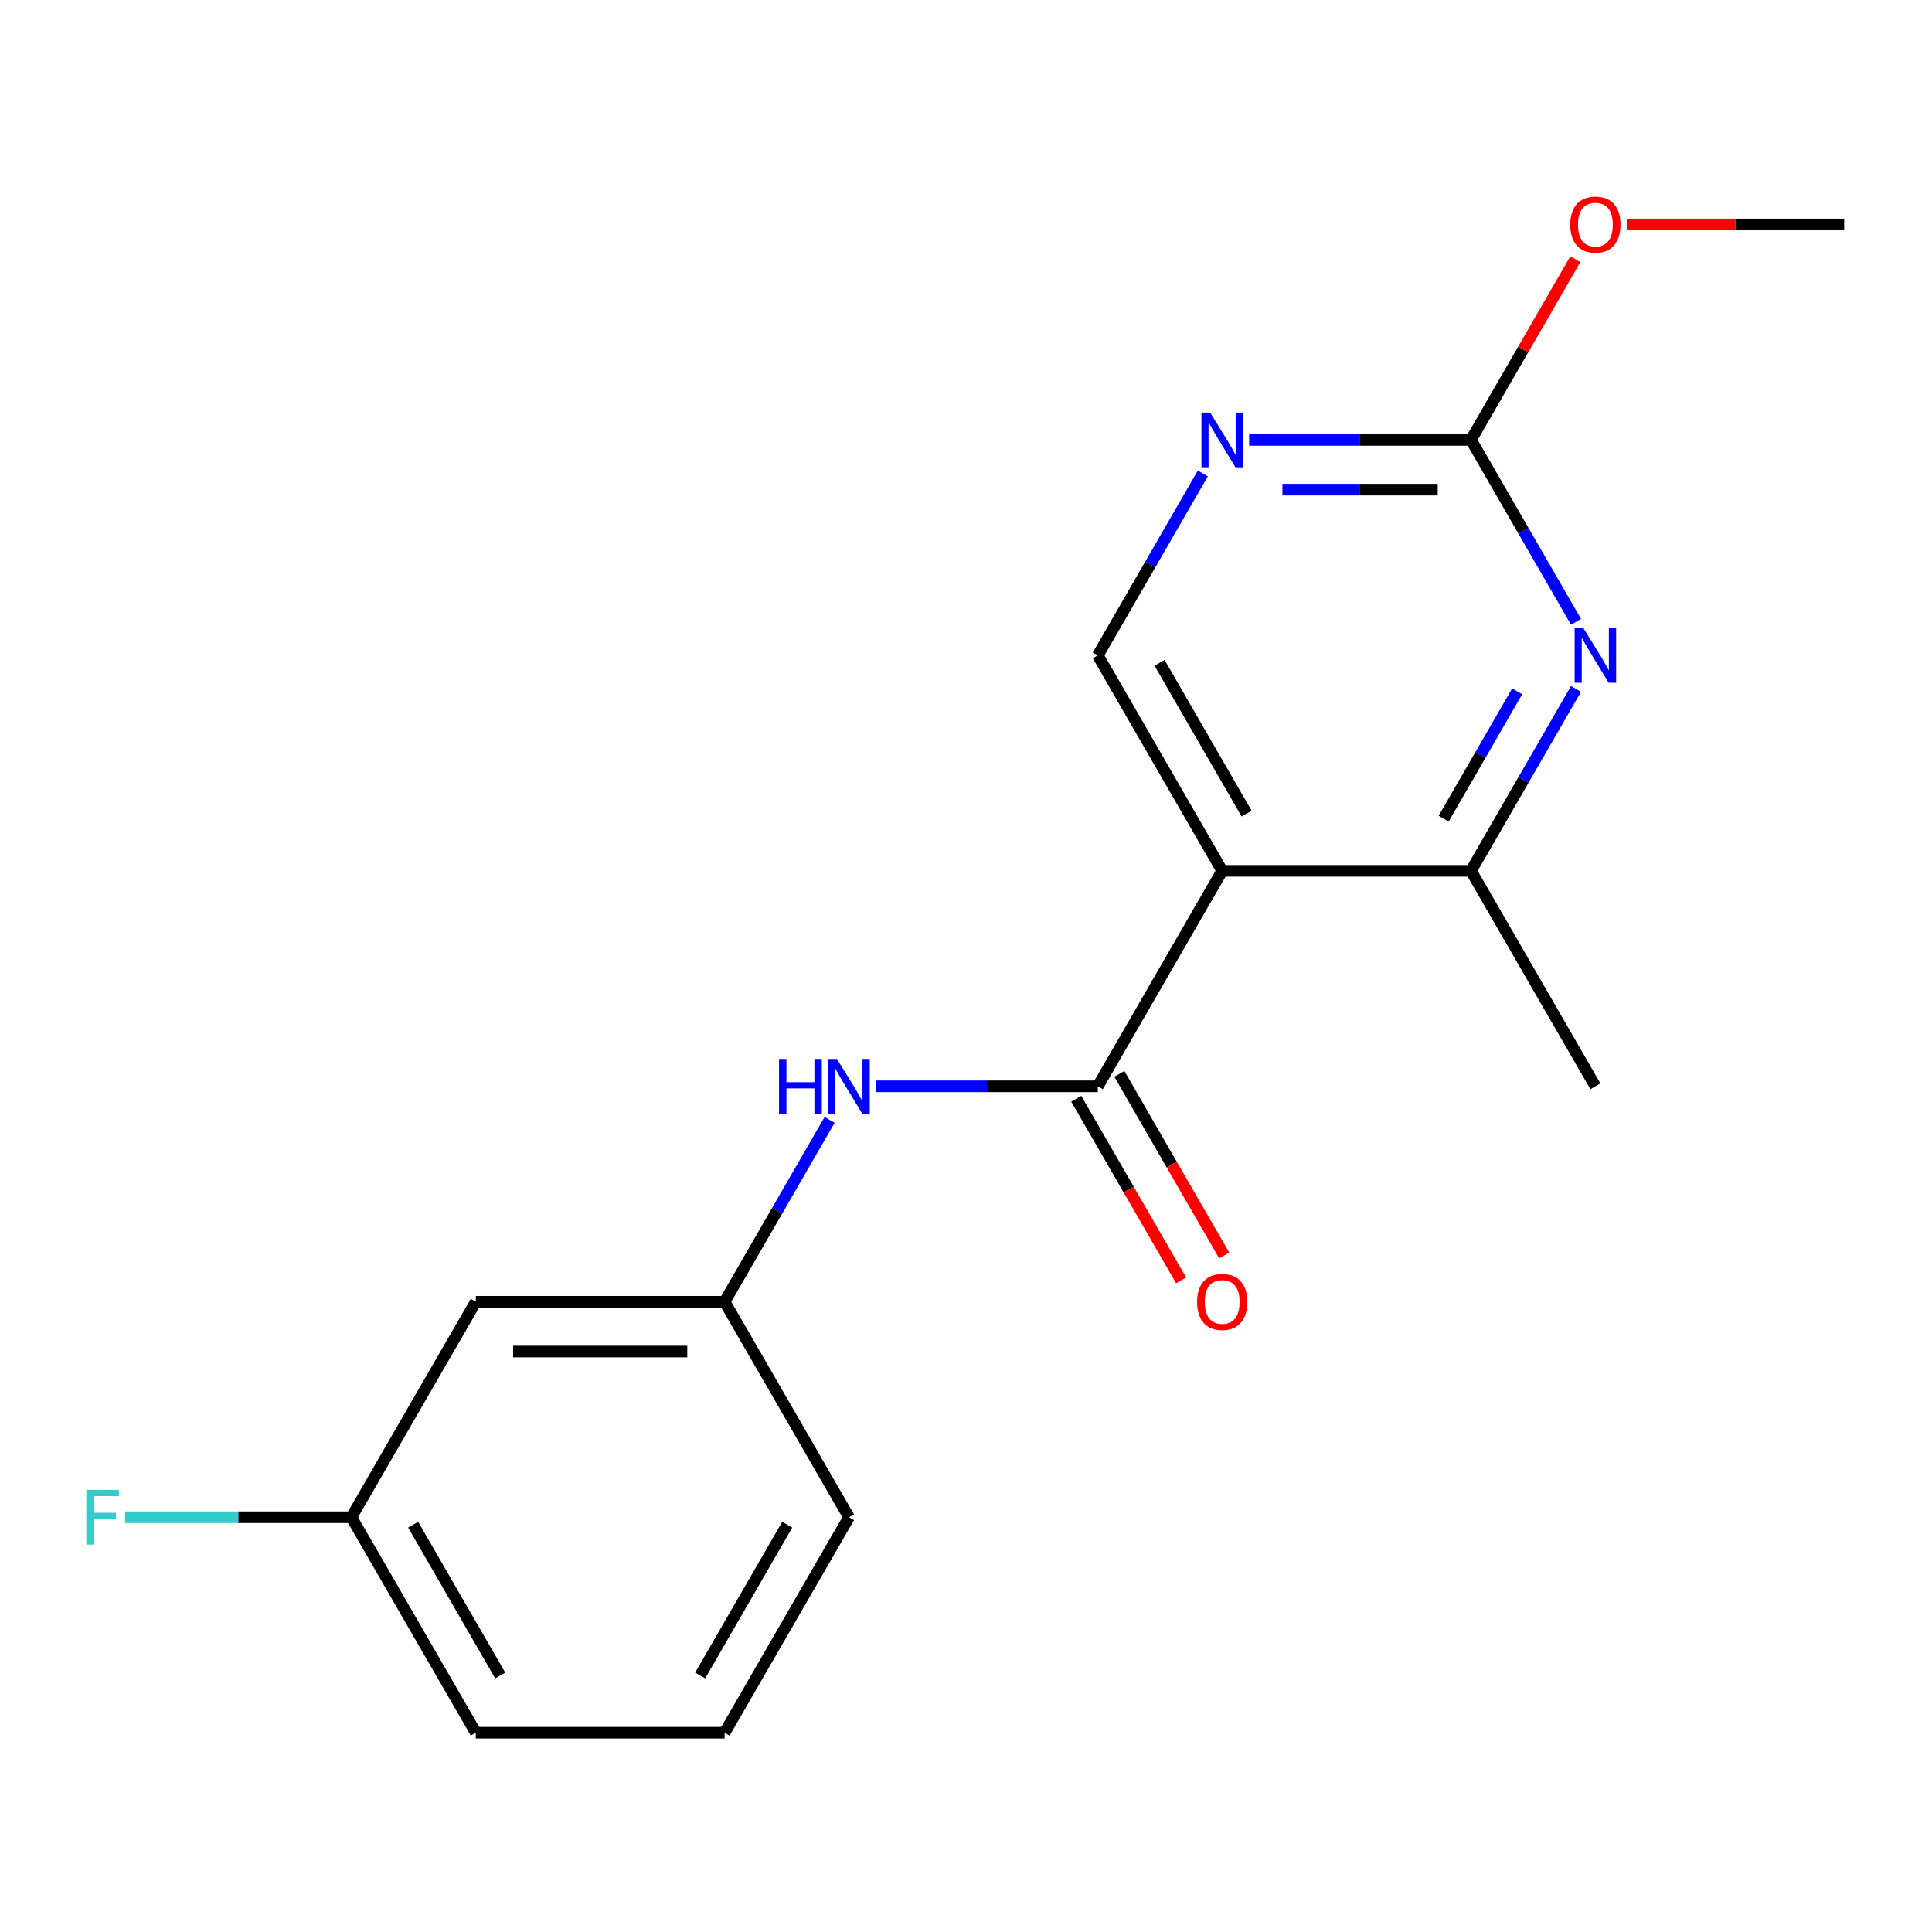 <?xml version='1.0' encoding='iso-8859-1'?>
<svg version='1.1' baseProfile='full'
              xmlns='http://www.w3.org/2000/svg'
                      xmlns:rdkit='http://www.rdkit.org/xml'
                      xmlns:xlink='http://www.w3.org/1999/xlink'
                  xml:space='preserve'
width='1000px' height='1000px' viewBox='0 0 1000 1000'>
<!-- END OF HEADER -->
<rect style='opacity:1.0;fill:#FFFFFF;stroke:none' width='1000' height='1000' x='0' y='0'> </rect>
<path class='bond-0' d='M 632.604,450.747 L 568.215,562.271' style='fill:none;fill-rule:evenodd;stroke:#000000;stroke-width:6px;stroke-linecap:butt;stroke-linejoin:miter;stroke-opacity:1' />
<path class='bond-2' d='M 632.604,450.747 L 761.38,450.747' style='fill:none;fill-rule:evenodd;stroke:#000000;stroke-width:6px;stroke-linecap:butt;stroke-linejoin:miter;stroke-opacity:1' />
<path class='bond-6' d='M 632.604,450.747 L 568.215,339.223' style='fill:none;fill-rule:evenodd;stroke:#000000;stroke-width:6px;stroke-linecap:butt;stroke-linejoin:miter;stroke-opacity:1' />
<path class='bond-6' d='M 645.25,421.14 L 600.178,343.074' style='fill:none;fill-rule:evenodd;stroke:#000000;stroke-width:6px;stroke-linecap:butt;stroke-linejoin:miter;stroke-opacity:1' />
<path class='bond-5' d='M 568.215,562.271 L 510.807,562.271' style='fill:none;fill-rule:evenodd;stroke:#000000;stroke-width:6px;stroke-linecap:butt;stroke-linejoin:miter;stroke-opacity:1' />
<path class='bond-5' d='M 510.807,562.271 L 453.398,562.271' style='fill:none;fill-rule:evenodd;stroke:#0000FF;stroke-width:6px;stroke-linecap:butt;stroke-linejoin:miter;stroke-opacity:1' />
<path class='bond-7' d='M 557.063,568.709 L 584.194,615.702' style='fill:none;fill-rule:evenodd;stroke:#000000;stroke-width:6px;stroke-linecap:butt;stroke-linejoin:miter;stroke-opacity:1' />
<path class='bond-7' d='M 584.194,615.702 L 611.325,662.694' style='fill:none;fill-rule:evenodd;stroke:#FF0000;stroke-width:6px;stroke-linecap:butt;stroke-linejoin:miter;stroke-opacity:1' />
<path class='bond-7' d='M 579.368,555.832 L 606.499,602.824' style='fill:none;fill-rule:evenodd;stroke:#000000;stroke-width:6px;stroke-linecap:butt;stroke-linejoin:miter;stroke-opacity:1' />
<path class='bond-7' d='M 606.499,602.824 L 633.63,649.816' style='fill:none;fill-rule:evenodd;stroke:#FF0000;stroke-width:6px;stroke-linecap:butt;stroke-linejoin:miter;stroke-opacity:1' />
<path class='bond-1' d='M 815.735,356.602 L 788.558,403.674' style='fill:none;fill-rule:evenodd;stroke:#0000FF;stroke-width:6px;stroke-linecap:butt;stroke-linejoin:miter;stroke-opacity:1' />
<path class='bond-1' d='M 788.558,403.674 L 761.38,450.747' style='fill:none;fill-rule:evenodd;stroke:#000000;stroke-width:6px;stroke-linecap:butt;stroke-linejoin:miter;stroke-opacity:1' />
<path class='bond-1' d='M 785.277,357.846 L 766.253,390.797' style='fill:none;fill-rule:evenodd;stroke:#0000FF;stroke-width:6px;stroke-linecap:butt;stroke-linejoin:miter;stroke-opacity:1' />
<path class='bond-1' d='M 766.253,390.797 L 747.229,423.747' style='fill:none;fill-rule:evenodd;stroke:#000000;stroke-width:6px;stroke-linecap:butt;stroke-linejoin:miter;stroke-opacity:1' />
<path class='bond-18' d='M 815.735,321.843 L 788.558,274.771' style='fill:none;fill-rule:evenodd;stroke:#0000FF;stroke-width:6px;stroke-linecap:butt;stroke-linejoin:miter;stroke-opacity:1' />
<path class='bond-18' d='M 788.558,274.771 L 761.38,227.699' style='fill:none;fill-rule:evenodd;stroke:#000000;stroke-width:6px;stroke-linecap:butt;stroke-linejoin:miter;stroke-opacity:1' />
<path class='bond-13' d='M 761.38,450.747 L 825.769,562.271' style='fill:none;fill-rule:evenodd;stroke:#000000;stroke-width:6px;stroke-linecap:butt;stroke-linejoin:miter;stroke-opacity:1' />
<path class='bond-3' d='M 761.38,227.699 L 703.972,227.699' style='fill:none;fill-rule:evenodd;stroke:#000000;stroke-width:6px;stroke-linecap:butt;stroke-linejoin:miter;stroke-opacity:1' />
<path class='bond-3' d='M 703.972,227.699 L 646.563,227.699' style='fill:none;fill-rule:evenodd;stroke:#0000FF;stroke-width:6px;stroke-linecap:butt;stroke-linejoin:miter;stroke-opacity:1' />
<path class='bond-3' d='M 744.158,253.454 L 703.972,253.454' style='fill:none;fill-rule:evenodd;stroke:#000000;stroke-width:6px;stroke-linecap:butt;stroke-linejoin:miter;stroke-opacity:1' />
<path class='bond-3' d='M 703.972,253.454 L 663.786,253.454' style='fill:none;fill-rule:evenodd;stroke:#0000FF;stroke-width:6px;stroke-linecap:butt;stroke-linejoin:miter;stroke-opacity:1' />
<path class='bond-11' d='M 761.38,227.699 L 788.384,180.927' style='fill:none;fill-rule:evenodd;stroke:#000000;stroke-width:6px;stroke-linecap:butt;stroke-linejoin:miter;stroke-opacity:1' />
<path class='bond-11' d='M 788.384,180.927 L 815.388,134.154' style='fill:none;fill-rule:evenodd;stroke:#FF0000;stroke-width:6px;stroke-linecap:butt;stroke-linejoin:miter;stroke-opacity:1' />
<path class='bond-4' d='M 622.57,245.078 L 595.393,292.151' style='fill:none;fill-rule:evenodd;stroke:#0000FF;stroke-width:6px;stroke-linecap:butt;stroke-linejoin:miter;stroke-opacity:1' />
<path class='bond-4' d='M 595.393,292.151 L 568.215,339.223' style='fill:none;fill-rule:evenodd;stroke:#000000;stroke-width:6px;stroke-linecap:butt;stroke-linejoin:miter;stroke-opacity:1' />
<path class='bond-8' d='M 429.405,579.65 L 402.227,626.722' style='fill:none;fill-rule:evenodd;stroke:#0000FF;stroke-width:6px;stroke-linecap:butt;stroke-linejoin:miter;stroke-opacity:1' />
<path class='bond-8' d='M 402.227,626.722 L 375.05,673.794' style='fill:none;fill-rule:evenodd;stroke:#000000;stroke-width:6px;stroke-linecap:butt;stroke-linejoin:miter;stroke-opacity:1' />
<path class='bond-9' d='M 375.05,673.794 L 246.274,673.794' style='fill:none;fill-rule:evenodd;stroke:#000000;stroke-width:6px;stroke-linecap:butt;stroke-linejoin:miter;stroke-opacity:1' />
<path class='bond-9' d='M 355.734,699.55 L 265.59,699.55' style='fill:none;fill-rule:evenodd;stroke:#000000;stroke-width:6px;stroke-linecap:butt;stroke-linejoin:miter;stroke-opacity:1' />
<path class='bond-15' d='M 375.05,673.794 L 439.439,785.318' style='fill:none;fill-rule:evenodd;stroke:#000000;stroke-width:6px;stroke-linecap:butt;stroke-linejoin:miter;stroke-opacity:1' />
<path class='bond-10' d='M 246.274,673.794 L 181.885,785.318' style='fill:none;fill-rule:evenodd;stroke:#000000;stroke-width:6px;stroke-linecap:butt;stroke-linejoin:miter;stroke-opacity:1' />
<path class='bond-12' d='M 181.885,785.318 L 123.317,785.318' style='fill:none;fill-rule:evenodd;stroke:#000000;stroke-width:6px;stroke-linecap:butt;stroke-linejoin:miter;stroke-opacity:1' />
<path class='bond-12' d='M 123.317,785.318 L 64.748,785.318' style='fill:none;fill-rule:evenodd;stroke:#33CCCC;stroke-width:6px;stroke-linecap:butt;stroke-linejoin:miter;stroke-opacity:1' />
<path class='bond-19' d='M 181.885,785.318 L 246.274,896.842' style='fill:none;fill-rule:evenodd;stroke:#000000;stroke-width:6px;stroke-linecap:butt;stroke-linejoin:miter;stroke-opacity:1' />
<path class='bond-19' d='M 213.848,789.169 L 258.92,867.236' style='fill:none;fill-rule:evenodd;stroke:#000000;stroke-width:6px;stroke-linecap:butt;stroke-linejoin:miter;stroke-opacity:1' />
<path class='bond-17' d='M 841.988,116.175 L 898.267,116.175' style='fill:none;fill-rule:evenodd;stroke:#FF0000;stroke-width:6px;stroke-linecap:butt;stroke-linejoin:miter;stroke-opacity:1' />
<path class='bond-17' d='M 898.267,116.175 L 954.545,116.175' style='fill:none;fill-rule:evenodd;stroke:#000000;stroke-width:6px;stroke-linecap:butt;stroke-linejoin:miter;stroke-opacity:1' />
<path class='bond-14' d='M 375.05,896.842 L 439.439,785.318' style='fill:none;fill-rule:evenodd;stroke:#000000;stroke-width:6px;stroke-linecap:butt;stroke-linejoin:miter;stroke-opacity:1' />
<path class='bond-14' d='M 362.404,867.236 L 407.476,789.169' style='fill:none;fill-rule:evenodd;stroke:#000000;stroke-width:6px;stroke-linecap:butt;stroke-linejoin:miter;stroke-opacity:1' />
<path class='bond-16' d='M 375.05,896.842 L 246.274,896.842' style='fill:none;fill-rule:evenodd;stroke:#000000;stroke-width:6px;stroke-linecap:butt;stroke-linejoin:miter;stroke-opacity:1' />
<path  class='atom-2' d='M 819.509 325.063
L 828.789 340.063
Q 829.709 341.543, 831.189 344.223
Q 832.669 346.903, 832.749 347.063
L 832.749 325.063
L 836.509 325.063
L 836.509 353.383
L 832.629 353.383
L 822.669 336.983
Q 821.509 335.063, 820.269 332.863
Q 819.069 330.663, 818.709 329.983
L 818.709 353.383
L 815.029 353.383
L 815.029 325.063
L 819.509 325.063
' fill='#0000FF'/>
<path  class='atom-5' d='M 626.344 213.539
L 635.624 228.539
Q 636.544 230.019, 638.024 232.699
Q 639.504 235.379, 639.584 235.539
L 639.584 213.539
L 643.344 213.539
L 643.344 241.859
L 639.464 241.859
L 629.504 225.459
Q 628.344 223.539, 627.104 221.339
Q 625.904 219.139, 625.544 218.459
L 625.544 241.859
L 621.864 241.859
L 621.864 213.539
L 626.344 213.539
' fill='#0000FF'/>
<path  class='atom-6' d='M 403.219 548.111
L 407.059 548.111
L 407.059 560.151
L 421.539 560.151
L 421.539 548.111
L 425.379 548.111
L 425.379 576.431
L 421.539 576.431
L 421.539 563.351
L 407.059 563.351
L 407.059 576.431
L 403.219 576.431
L 403.219 548.111
' fill='#0000FF'/>
<path  class='atom-6' d='M 433.179 548.111
L 442.459 563.111
Q 443.379 564.591, 444.859 567.271
Q 446.339 569.951, 446.419 570.111
L 446.419 548.111
L 450.179 548.111
L 450.179 576.431
L 446.299 576.431
L 436.339 560.031
Q 435.179 558.111, 433.939 555.911
Q 432.739 553.711, 432.379 553.031
L 432.379 576.431
L 428.699 576.431
L 428.699 548.111
L 433.179 548.111
' fill='#0000FF'/>
<path  class='atom-8' d='M 619.604 673.874
Q 619.604 667.074, 622.964 663.274
Q 626.324 659.474, 632.604 659.474
Q 638.884 659.474, 642.244 663.274
Q 645.604 667.074, 645.604 673.874
Q 645.604 680.754, 642.204 684.674
Q 638.804 688.554, 632.604 688.554
Q 626.364 688.554, 622.964 684.674
Q 619.604 680.794, 619.604 673.874
M 632.604 685.354
Q 636.924 685.354, 639.244 682.474
Q 641.604 679.554, 641.604 673.874
Q 641.604 668.314, 639.244 665.514
Q 636.924 662.674, 632.604 662.674
Q 628.284 662.674, 625.924 665.474
Q 623.604 668.274, 623.604 673.874
Q 623.604 679.594, 625.924 682.474
Q 628.284 685.354, 632.604 685.354
' fill='#FF0000'/>
<path  class='atom-12' d='M 812.769 116.255
Q 812.769 109.455, 816.129 105.655
Q 819.489 101.855, 825.769 101.855
Q 832.049 101.855, 835.409 105.655
Q 838.769 109.455, 838.769 116.255
Q 838.769 123.135, 835.369 127.055
Q 831.969 130.935, 825.769 130.935
Q 819.529 130.935, 816.129 127.055
Q 812.769 123.175, 812.769 116.255
M 825.769 127.735
Q 830.089 127.735, 832.409 124.855
Q 834.769 121.935, 834.769 116.255
Q 834.769 110.695, 832.409 107.895
Q 830.089 105.055, 825.769 105.055
Q 821.449 105.055, 819.089 107.855
Q 816.769 110.655, 816.769 116.255
Q 816.769 121.975, 819.089 124.855
Q 821.449 127.735, 825.769 127.735
' fill='#FF0000'/>
<path  class='atom-13' d='M 44.689 771.158
L 61.529 771.158
L 61.529 774.398
L 48.489 774.398
L 48.489 782.998
L 60.089 782.998
L 60.089 786.278
L 48.489 786.278
L 48.489 799.478
L 44.689 799.478
L 44.689 771.158
' fill='#33CCCC'/>
</svg>
